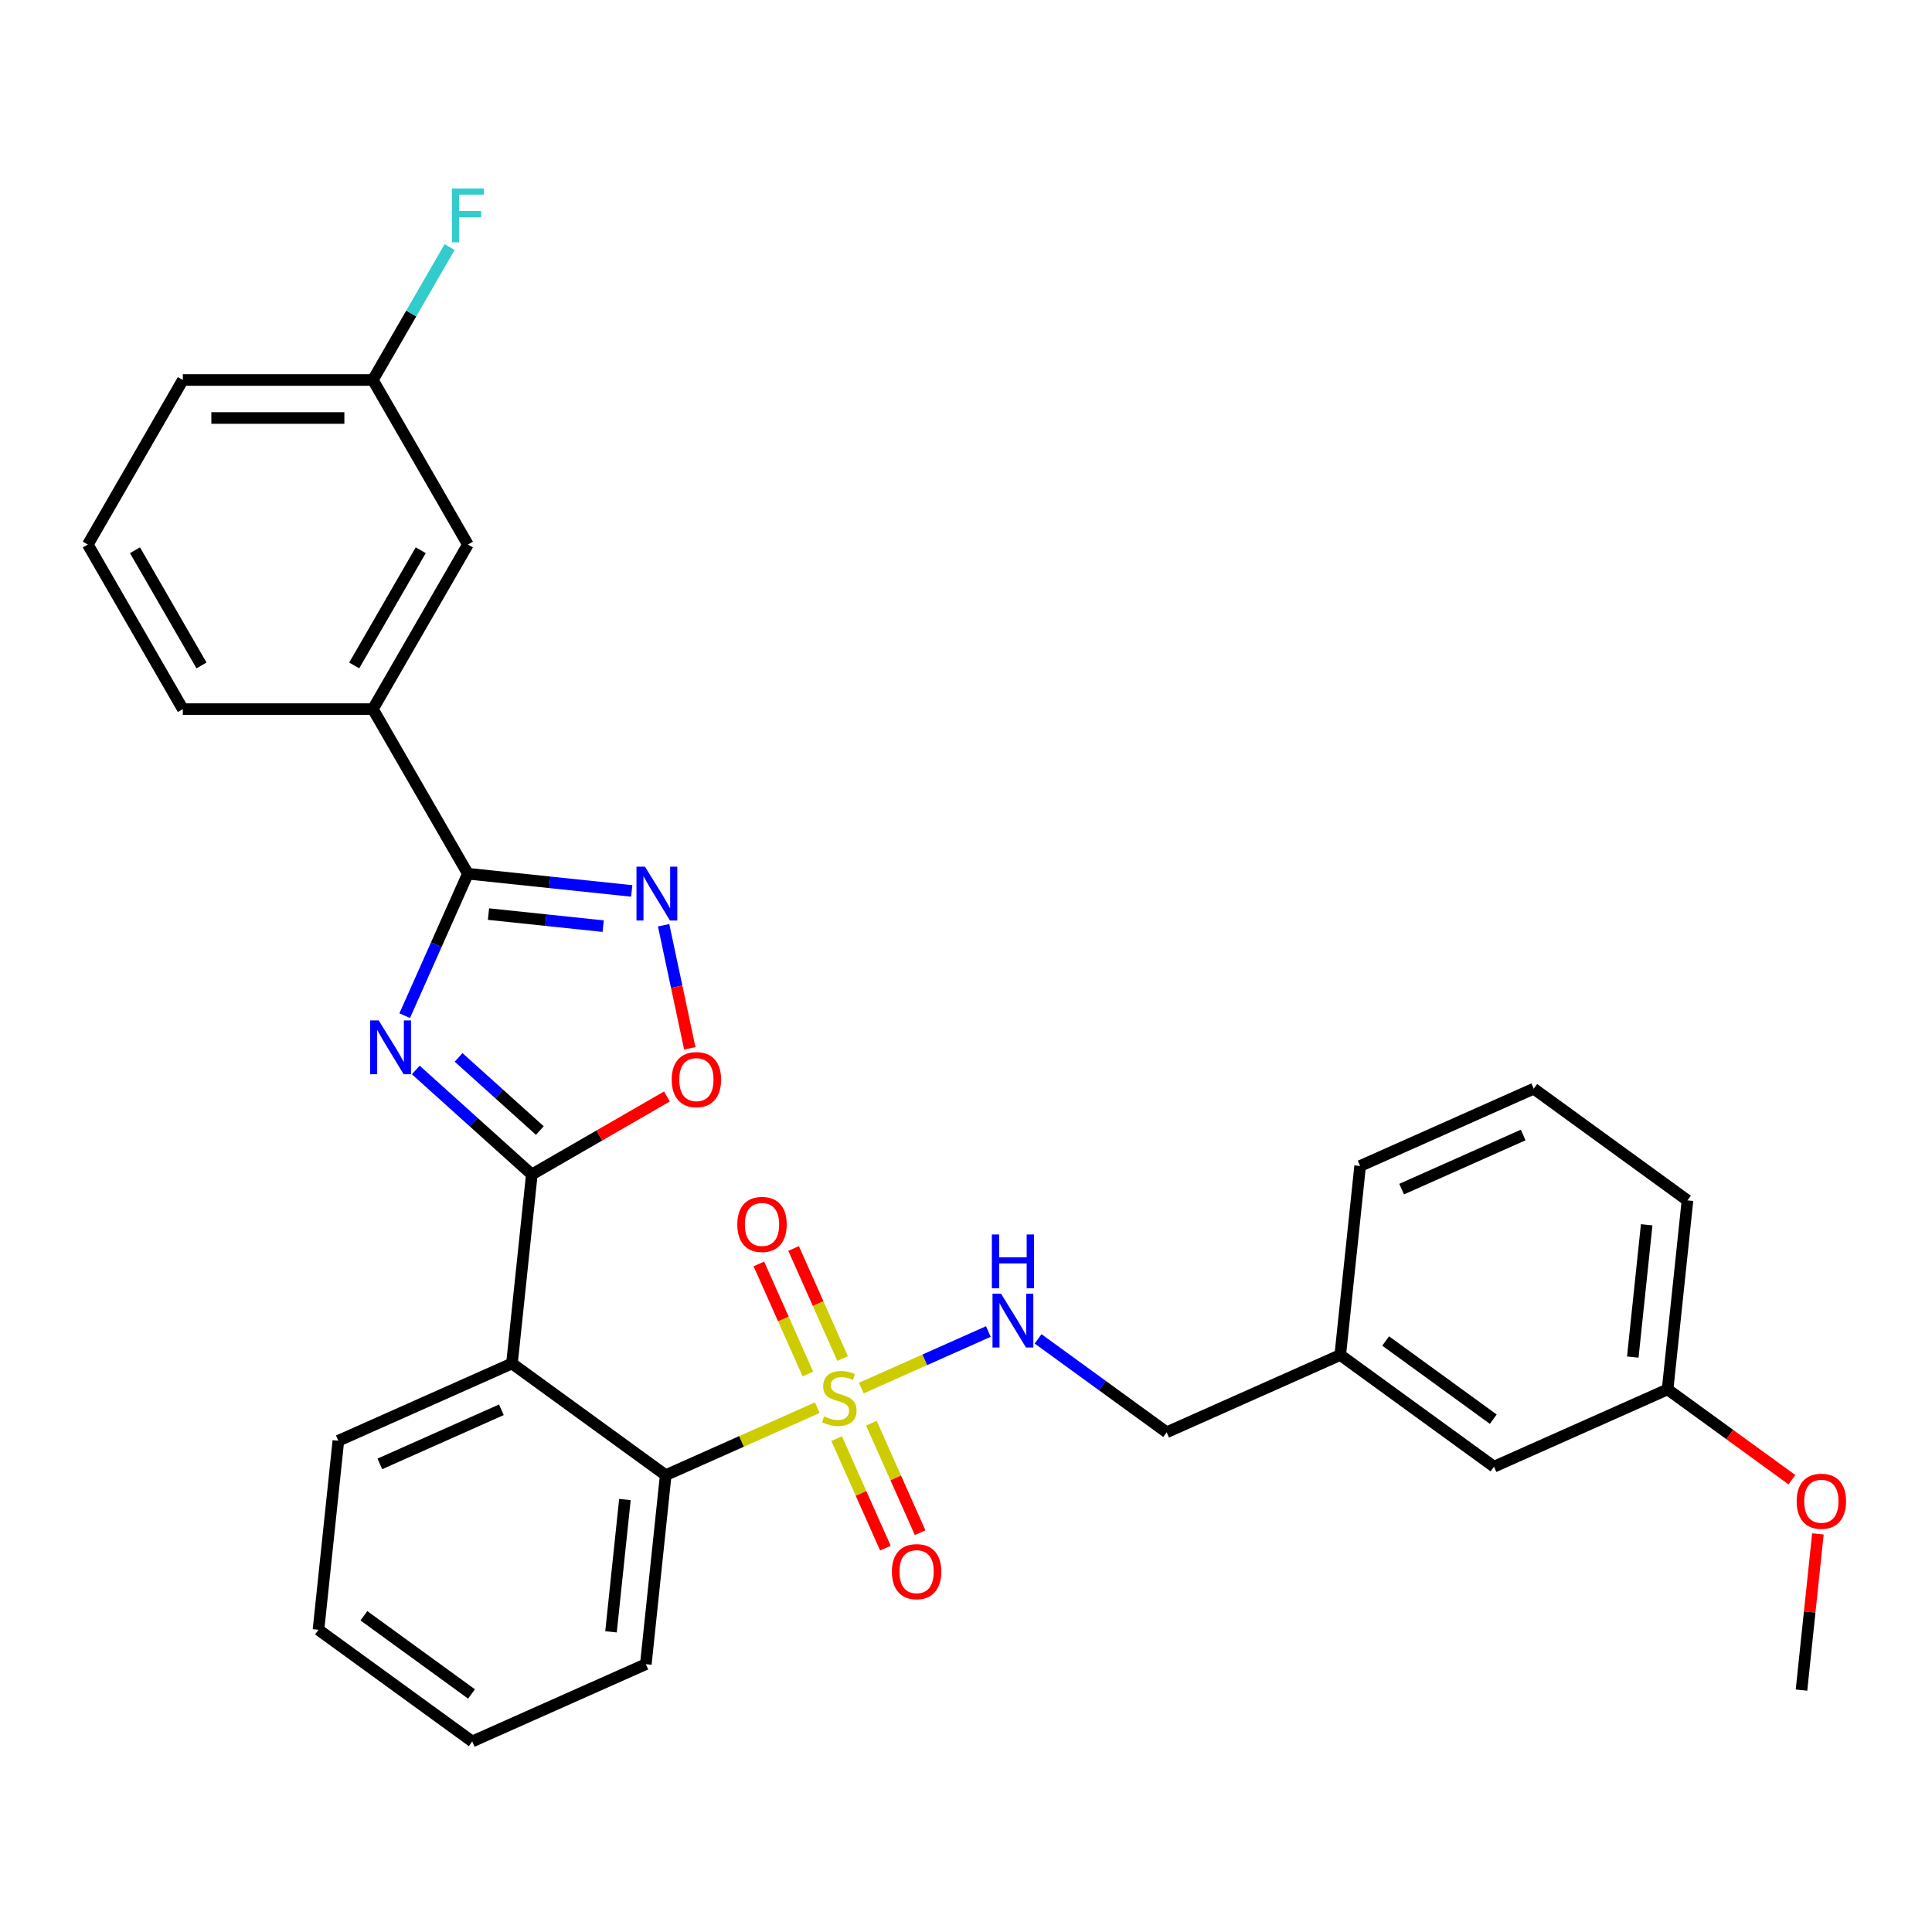 <?xml version='1.0' encoding='iso-8859-1'?>
<svg version='1.1' baseProfile='full'
              xmlns='http://www.w3.org/2000/svg'
                      xmlns:rdkit='http://www.rdkit.org/xml'
                      xmlns:xlink='http://www.w3.org/1999/xlink'
                  xml:space='preserve'
width='1000px' height='1000px' viewBox='0 0 1000 1000'>
<!-- END OF HEADER -->
<rect style='opacity:1.0;fill:#FFFFFF;stroke:none' width='1000' height='1000' x='0' y='0'> </rect>
<path class='bond-5' d='M 423.033,728.61 L 383.799,746.078' style='fill:none;fill-rule:evenodd;stroke:#CCCC00;stroke-width:6px;stroke-linecap:butt;stroke-linejoin:miter;stroke-opacity:1' />
<path class='bond-5' d='M 383.799,746.078 L 344.564,763.546' style='fill:none;fill-rule:evenodd;stroke:#000000;stroke-width:6px;stroke-linecap:butt;stroke-linejoin:miter;stroke-opacity:1' />
<path class='bond-7' d='M 445.813,718.467 L 478.692,703.829' style='fill:none;fill-rule:evenodd;stroke:#CCCC00;stroke-width:6px;stroke-linecap:butt;stroke-linejoin:miter;stroke-opacity:1' />
<path class='bond-7' d='M 478.692,703.829 L 511.57,689.19' style='fill:none;fill-rule:evenodd;stroke:#0000FF;stroke-width:6px;stroke-linecap:butt;stroke-linejoin:miter;stroke-opacity:1' />
<path class='bond-9' d='M 433.049,744.635 L 445.668,772.978' style='fill:none;fill-rule:evenodd;stroke:#CCCC00;stroke-width:6px;stroke-linecap:butt;stroke-linejoin:miter;stroke-opacity:1' />
<path class='bond-9' d='M 445.668,772.978 L 458.287,801.321' style='fill:none;fill-rule:evenodd;stroke:#FF0000;stroke-width:6px;stroke-linecap:butt;stroke-linejoin:miter;stroke-opacity:1' />
<path class='bond-9' d='M 451.02,736.633 L 463.639,764.976' style='fill:none;fill-rule:evenodd;stroke:#CCCC00;stroke-width:6px;stroke-linecap:butt;stroke-linejoin:miter;stroke-opacity:1' />
<path class='bond-9' d='M 463.639,764.976 L 476.259,793.32' style='fill:none;fill-rule:evenodd;stroke:#FF0000;stroke-width:6px;stroke-linecap:butt;stroke-linejoin:miter;stroke-opacity:1' />
<path class='bond-10' d='M 436.13,703.19 L 423.446,674.7' style='fill:none;fill-rule:evenodd;stroke:#CCCC00;stroke-width:6px;stroke-linecap:butt;stroke-linejoin:miter;stroke-opacity:1' />
<path class='bond-10' d='M 423.446,674.7 L 410.761,646.209' style='fill:none;fill-rule:evenodd;stroke:#FF0000;stroke-width:6px;stroke-linecap:butt;stroke-linejoin:miter;stroke-opacity:1' />
<path class='bond-10' d='M 418.159,711.191 L 405.474,682.701' style='fill:none;fill-rule:evenodd;stroke:#CCCC00;stroke-width:6px;stroke-linecap:butt;stroke-linejoin:miter;stroke-opacity:1' />
<path class='bond-10' d='M 405.474,682.701 L 392.789,654.211' style='fill:none;fill-rule:evenodd;stroke:#FF0000;stroke-width:6px;stroke-linecap:butt;stroke-linejoin:miter;stroke-opacity:1' />
<path class='bond-0' d='M 215.195,553.815 L 245.232,580.861' style='fill:none;fill-rule:evenodd;stroke:#0000FF;stroke-width:6px;stroke-linecap:butt;stroke-linejoin:miter;stroke-opacity:1' />
<path class='bond-0' d='M 245.232,580.861 L 275.269,607.907' style='fill:none;fill-rule:evenodd;stroke:#000000;stroke-width:6px;stroke-linecap:butt;stroke-linejoin:miter;stroke-opacity:1' />
<path class='bond-0' d='M 237.37,547.31 L 258.396,566.241' style='fill:none;fill-rule:evenodd;stroke:#0000FF;stroke-width:6px;stroke-linecap:butt;stroke-linejoin:miter;stroke-opacity:1' />
<path class='bond-0' d='M 258.396,566.241 L 279.422,585.173' style='fill:none;fill-rule:evenodd;stroke:#000000;stroke-width:6px;stroke-linecap:butt;stroke-linejoin:miter;stroke-opacity:1' />
<path class='bond-2' d='M 209.468,525.702 L 225.824,488.966' style='fill:none;fill-rule:evenodd;stroke:#0000FF;stroke-width:6px;stroke-linecap:butt;stroke-linejoin:miter;stroke-opacity:1' />
<path class='bond-2' d='M 225.824,488.966 L 242.179,452.231' style='fill:none;fill-rule:evenodd;stroke:#000000;stroke-width:6px;stroke-linecap:butt;stroke-linejoin:miter;stroke-opacity:1' />
<path class='bond-1' d='M 275.269,607.907 L 264.988,705.73' style='fill:none;fill-rule:evenodd;stroke:#000000;stroke-width:6px;stroke-linecap:butt;stroke-linejoin:miter;stroke-opacity:1' />
<path class='bond-6' d='M 275.269,607.907 L 310.238,587.717' style='fill:none;fill-rule:evenodd;stroke:#000000;stroke-width:6px;stroke-linecap:butt;stroke-linejoin:miter;stroke-opacity:1' />
<path class='bond-6' d='M 310.238,587.717 L 345.207,567.528' style='fill:none;fill-rule:evenodd;stroke:#FF0000;stroke-width:6px;stroke-linecap:butt;stroke-linejoin:miter;stroke-opacity:1' />
<path class='bond-8' d='M 242.179,452.231 L 192.998,367.046' style='fill:none;fill-rule:evenodd;stroke:#000000;stroke-width:6px;stroke-linecap:butt;stroke-linejoin:miter;stroke-opacity:1' />
<path class='bond-31' d='M 242.179,452.231 L 284.58,456.687' style='fill:none;fill-rule:evenodd;stroke:#000000;stroke-width:6px;stroke-linecap:butt;stroke-linejoin:miter;stroke-opacity:1' />
<path class='bond-31' d='M 284.58,456.687 L 326.98,461.144' style='fill:none;fill-rule:evenodd;stroke:#0000FF;stroke-width:6px;stroke-linecap:butt;stroke-linejoin:miter;stroke-opacity:1' />
<path class='bond-31' d='M 252.843,473.132 L 282.523,476.252' style='fill:none;fill-rule:evenodd;stroke:#000000;stroke-width:6px;stroke-linecap:butt;stroke-linejoin:miter;stroke-opacity:1' />
<path class='bond-31' d='M 282.523,476.252 L 312.203,479.371' style='fill:none;fill-rule:evenodd;stroke:#0000FF;stroke-width:6px;stroke-linecap:butt;stroke-linejoin:miter;stroke-opacity:1' />
<path class='bond-3' d='M 264.988,705.73 L 344.564,763.546' style='fill:none;fill-rule:evenodd;stroke:#000000;stroke-width:6px;stroke-linecap:butt;stroke-linejoin:miter;stroke-opacity:1' />
<path class='bond-15' d='M 264.988,705.73 L 175.129,745.738' style='fill:none;fill-rule:evenodd;stroke:#000000;stroke-width:6px;stroke-linecap:butt;stroke-linejoin:miter;stroke-opacity:1' />
<path class='bond-15' d='M 259.51,729.703 L 196.609,757.708' style='fill:none;fill-rule:evenodd;stroke:#000000;stroke-width:6px;stroke-linecap:butt;stroke-linejoin:miter;stroke-opacity:1' />
<path class='bond-4' d='M 343.486,478.9 L 350.256,510.75' style='fill:none;fill-rule:evenodd;stroke:#0000FF;stroke-width:6px;stroke-linecap:butt;stroke-linejoin:miter;stroke-opacity:1' />
<path class='bond-4' d='M 350.256,510.75 L 357.026,542.6' style='fill:none;fill-rule:evenodd;stroke:#FF0000;stroke-width:6px;stroke-linecap:butt;stroke-linejoin:miter;stroke-opacity:1' />
<path class='bond-19' d='M 344.564,763.546 L 334.283,861.37' style='fill:none;fill-rule:evenodd;stroke:#000000;stroke-width:6px;stroke-linecap:butt;stroke-linejoin:miter;stroke-opacity:1' />
<path class='bond-19' d='M 323.458,776.163 L 316.26,844.64' style='fill:none;fill-rule:evenodd;stroke:#000000;stroke-width:6px;stroke-linecap:butt;stroke-linejoin:miter;stroke-opacity:1' />
<path class='bond-12' d='M 537.305,692.993 L 570.582,717.17' style='fill:none;fill-rule:evenodd;stroke:#0000FF;stroke-width:6px;stroke-linecap:butt;stroke-linejoin:miter;stroke-opacity:1' />
<path class='bond-12' d='M 570.582,717.17 L 603.858,741.347' style='fill:none;fill-rule:evenodd;stroke:#000000;stroke-width:6px;stroke-linecap:butt;stroke-linejoin:miter;stroke-opacity:1' />
<path class='bond-11' d='M 192.998,367.046 L 242.179,281.862' style='fill:none;fill-rule:evenodd;stroke:#000000;stroke-width:6px;stroke-linecap:butt;stroke-linejoin:miter;stroke-opacity:1' />
<path class='bond-11' d='M 183.338,344.432 L 217.765,284.803' style='fill:none;fill-rule:evenodd;stroke:#000000;stroke-width:6px;stroke-linecap:butt;stroke-linejoin:miter;stroke-opacity:1' />
<path class='bond-21' d='M 192.998,367.046 L 94.636,367.046' style='fill:none;fill-rule:evenodd;stroke:#000000;stroke-width:6px;stroke-linecap:butt;stroke-linejoin:miter;stroke-opacity:1' />
<path class='bond-13' d='M 242.179,281.862 L 192.998,196.678' style='fill:none;fill-rule:evenodd;stroke:#000000;stroke-width:6px;stroke-linecap:butt;stroke-linejoin:miter;stroke-opacity:1' />
<path class='bond-16' d='M 603.858,741.347 L 693.717,701.339' style='fill:none;fill-rule:evenodd;stroke:#000000;stroke-width:6px;stroke-linecap:butt;stroke-linejoin:miter;stroke-opacity:1' />
<path class='bond-18' d='M 192.998,196.678 L 212.858,162.279' style='fill:none;fill-rule:evenodd;stroke:#000000;stroke-width:6px;stroke-linecap:butt;stroke-linejoin:miter;stroke-opacity:1' />
<path class='bond-18' d='M 212.858,162.279 L 232.718,127.88' style='fill:none;fill-rule:evenodd;stroke:#33CCCC;stroke-width:6px;stroke-linecap:butt;stroke-linejoin:miter;stroke-opacity:1' />
<path class='bond-33' d='M 192.998,196.678 L 94.636,196.678' style='fill:none;fill-rule:evenodd;stroke:#000000;stroke-width:6px;stroke-linecap:butt;stroke-linejoin:miter;stroke-opacity:1' />
<path class='bond-33' d='M 178.244,216.35 L 109.39,216.35' style='fill:none;fill-rule:evenodd;stroke:#000000;stroke-width:6px;stroke-linecap:butt;stroke-linejoin:miter;stroke-opacity:1' />
<path class='bond-14' d='M 773.294,759.155 L 693.717,701.339' style='fill:none;fill-rule:evenodd;stroke:#000000;stroke-width:6px;stroke-linecap:butt;stroke-linejoin:miter;stroke-opacity:1' />
<path class='bond-14' d='M 772.921,734.567 L 717.217,694.096' style='fill:none;fill-rule:evenodd;stroke:#000000;stroke-width:6px;stroke-linecap:butt;stroke-linejoin:miter;stroke-opacity:1' />
<path class='bond-17' d='M 773.294,759.155 L 863.152,719.148' style='fill:none;fill-rule:evenodd;stroke:#000000;stroke-width:6px;stroke-linecap:butt;stroke-linejoin:miter;stroke-opacity:1' />
<path class='bond-30' d='M 175.129,745.738 L 164.847,843.561' style='fill:none;fill-rule:evenodd;stroke:#000000;stroke-width:6px;stroke-linecap:butt;stroke-linejoin:miter;stroke-opacity:1' />
<path class='bond-25' d='M 693.717,701.339 L 703.999,603.516' style='fill:none;fill-rule:evenodd;stroke:#000000;stroke-width:6px;stroke-linecap:butt;stroke-linejoin:miter;stroke-opacity:1' />
<path class='bond-20' d='M 863.152,719.148 L 895.318,742.517' style='fill:none;fill-rule:evenodd;stroke:#000000;stroke-width:6px;stroke-linecap:butt;stroke-linejoin:miter;stroke-opacity:1' />
<path class='bond-20' d='M 895.318,742.517 L 927.483,765.887' style='fill:none;fill-rule:evenodd;stroke:#FF0000;stroke-width:6px;stroke-linecap:butt;stroke-linejoin:miter;stroke-opacity:1' />
<path class='bond-32' d='M 863.152,719.148 L 873.434,621.324' style='fill:none;fill-rule:evenodd;stroke:#000000;stroke-width:6px;stroke-linecap:butt;stroke-linejoin:miter;stroke-opacity:1' />
<path class='bond-32' d='M 845.13,702.418 L 852.327,633.941' style='fill:none;fill-rule:evenodd;stroke:#000000;stroke-width:6px;stroke-linecap:butt;stroke-linejoin:miter;stroke-opacity:1' />
<path class='bond-29' d='M 334.283,861.37 L 244.424,901.377' style='fill:none;fill-rule:evenodd;stroke:#000000;stroke-width:6px;stroke-linecap:butt;stroke-linejoin:miter;stroke-opacity:1' />
<path class='bond-27' d='M 940.945,793.941 L 936.696,834.364' style='fill:none;fill-rule:evenodd;stroke:#FF0000;stroke-width:6px;stroke-linecap:butt;stroke-linejoin:miter;stroke-opacity:1' />
<path class='bond-27' d='M 936.696,834.364 L 932.448,874.787' style='fill:none;fill-rule:evenodd;stroke:#000000;stroke-width:6px;stroke-linecap:butt;stroke-linejoin:miter;stroke-opacity:1' />
<path class='bond-22' d='M 94.636,367.046 L 45.455,281.862' style='fill:none;fill-rule:evenodd;stroke:#000000;stroke-width:6px;stroke-linecap:butt;stroke-linejoin:miter;stroke-opacity:1' />
<path class='bond-22' d='M 104.295,344.432 L 69.869,284.803' style='fill:none;fill-rule:evenodd;stroke:#000000;stroke-width:6px;stroke-linecap:butt;stroke-linejoin:miter;stroke-opacity:1' />
<path class='bond-24' d='M 45.455,281.862 L 94.636,196.678' style='fill:none;fill-rule:evenodd;stroke:#000000;stroke-width:6px;stroke-linecap:butt;stroke-linejoin:miter;stroke-opacity:1' />
<path class='bond-23' d='M 793.857,563.508 L 703.999,603.516' style='fill:none;fill-rule:evenodd;stroke:#000000;stroke-width:6px;stroke-linecap:butt;stroke-linejoin:miter;stroke-opacity:1' />
<path class='bond-23' d='M 788.38,587.481 L 725.479,615.486' style='fill:none;fill-rule:evenodd;stroke:#000000;stroke-width:6px;stroke-linecap:butt;stroke-linejoin:miter;stroke-opacity:1' />
<path class='bond-26' d='M 793.857,563.508 L 873.434,621.324' style='fill:none;fill-rule:evenodd;stroke:#000000;stroke-width:6px;stroke-linecap:butt;stroke-linejoin:miter;stroke-opacity:1' />
<path class='bond-28' d='M 164.847,843.561 L 244.424,901.377' style='fill:none;fill-rule:evenodd;stroke:#000000;stroke-width:6px;stroke-linecap:butt;stroke-linejoin:miter;stroke-opacity:1' />
<path class='bond-28' d='M 188.347,836.318 L 244.051,876.79' style='fill:none;fill-rule:evenodd;stroke:#000000;stroke-width:6px;stroke-linecap:butt;stroke-linejoin:miter;stroke-opacity:1' />
<path  class='atom-0' d='M 426.554 733.099
Q 426.869 733.217, 428.167 733.768
Q 429.466 734.319, 430.882 734.673
Q 432.338 734.988, 433.754 734.988
Q 436.39 734.988, 437.925 733.729
Q 439.459 732.43, 439.459 730.188
Q 439.459 728.653, 438.672 727.709
Q 437.925 726.765, 436.744 726.253
Q 435.564 725.742, 433.597 725.152
Q 431.118 724.404, 429.623 723.696
Q 428.167 722.988, 427.105 721.493
Q 426.082 719.997, 426.082 717.479
Q 426.082 713.978, 428.443 711.814
Q 430.843 709.65, 435.564 709.65
Q 438.79 709.65, 442.449 711.184
L 441.544 714.214
Q 438.2 712.837, 435.682 712.837
Q 432.967 712.837, 431.472 713.978
Q 429.977 715.079, 430.016 717.007
Q 430.016 718.502, 430.764 719.407
Q 431.551 720.312, 432.653 720.824
Q 433.794 721.335, 435.682 721.925
Q 438.2 722.712, 439.695 723.499
Q 441.19 724.286, 442.253 725.899
Q 443.354 727.473, 443.354 730.188
Q 443.354 734.044, 440.758 736.129
Q 438.2 738.175, 433.912 738.175
Q 431.433 738.175, 429.544 737.624
Q 427.695 737.113, 425.492 736.208
L 426.554 733.099
' fill='#CCCC00'/>
<path  class='atom-1' d='M 196.014 528.161
L 205.142 542.915
Q 206.047 544.371, 207.503 547.007
Q 208.959 549.643, 209.037 549.801
L 209.037 528.161
L 212.736 528.161
L 212.736 556.017
L 208.919 556.017
L 199.123 539.886
Q 197.982 537.997, 196.762 535.833
Q 195.581 533.669, 195.227 533.001
L 195.227 556.017
L 191.608 556.017
L 191.608 528.161
L 196.014 528.161
' fill='#0000FF'/>
<path  class='atom-5' d='M 333.845 448.584
L 342.973 463.339
Q 343.878 464.794, 345.334 467.43
Q 346.79 470.067, 346.869 470.224
L 346.869 448.584
L 350.567 448.584
L 350.567 476.44
L 346.751 476.44
L 336.954 460.309
Q 335.813 458.421, 334.593 456.257
Q 333.413 454.093, 333.059 453.424
L 333.059 476.44
L 329.439 476.44
L 329.439 448.584
L 333.845 448.584
' fill='#0000FF'/>
<path  class='atom-7' d='M 347.667 558.804
Q 347.667 552.115, 350.972 548.378
Q 354.276 544.64, 360.454 544.64
Q 366.631 544.64, 369.936 548.378
Q 373.241 552.115, 373.241 558.804
Q 373.241 565.571, 369.896 569.427
Q 366.552 573.244, 360.454 573.244
Q 354.316 573.244, 350.972 569.427
Q 347.667 565.611, 347.667 558.804
M 360.454 570.096
Q 364.703 570.096, 366.985 567.263
Q 369.306 564.391, 369.306 558.804
Q 369.306 553.335, 366.985 550.581
Q 364.703 547.787, 360.454 547.787
Q 356.204 547.787, 353.883 550.542
Q 351.601 553.296, 351.601 558.804
Q 351.601 564.43, 353.883 567.263
Q 356.204 570.096, 360.454 570.096
' fill='#FF0000'/>
<path  class='atom-8' d='M 518.124 669.603
L 527.252 684.357
Q 528.157 685.813, 529.613 688.449
Q 531.069 691.085, 531.147 691.243
L 531.147 669.603
L 534.846 669.603
L 534.846 697.459
L 531.029 697.459
L 521.232 681.328
Q 520.091 679.439, 518.872 677.275
Q 517.691 675.111, 517.337 674.442
L 517.337 697.459
L 513.717 697.459
L 513.717 669.603
L 518.124 669.603
' fill='#0000FF'/>
<path  class='atom-8' d='M 513.383 638.961
L 517.16 638.961
L 517.16 650.804
L 531.403 650.804
L 531.403 638.961
L 535.18 638.961
L 535.18 666.817
L 531.403 666.817
L 531.403 653.951
L 517.16 653.951
L 517.16 666.817
L 513.383 666.817
L 513.383 638.961
' fill='#0000FF'/>
<path  class='atom-10' d='M 461.644 813.476
Q 461.644 806.787, 464.948 803.049
Q 468.253 799.312, 474.431 799.312
Q 480.608 799.312, 483.913 803.049
Q 487.218 806.787, 487.218 813.476
Q 487.218 820.243, 483.873 824.099
Q 480.529 827.915, 474.431 827.915
Q 468.293 827.915, 464.948 824.099
Q 461.644 820.282, 461.644 813.476
M 474.431 824.768
Q 478.68 824.768, 480.962 821.935
Q 483.283 819.063, 483.283 813.476
Q 483.283 808.007, 480.962 805.253
Q 478.68 802.459, 474.431 802.459
Q 470.181 802.459, 467.86 805.213
Q 465.578 807.967, 465.578 813.476
Q 465.578 819.102, 467.86 821.935
Q 470.181 824.768, 474.431 824.768
' fill='#FF0000'/>
<path  class='atom-11' d='M 381.628 633.759
Q 381.628 627.07, 384.933 623.332
Q 388.238 619.594, 394.415 619.594
Q 400.593 619.594, 403.898 623.332
Q 407.203 627.07, 407.203 633.759
Q 407.203 640.526, 403.858 644.382
Q 400.514 648.198, 394.415 648.198
Q 388.278 648.198, 384.933 644.382
Q 381.628 640.565, 381.628 633.759
M 394.415 645.051
Q 398.665 645.051, 400.947 642.218
Q 403.268 639.346, 403.268 633.759
Q 403.268 628.29, 400.947 625.536
Q 398.665 622.742, 394.415 622.742
Q 390.166 622.742, 387.845 625.496
Q 385.563 628.25, 385.563 633.759
Q 385.563 639.385, 387.845 642.218
Q 390.166 645.051, 394.415 645.051
' fill='#FF0000'/>
<path  class='atom-19' d='M 233.897 97.565
L 250.461 97.565
L 250.461 100.752
L 237.635 100.752
L 237.635 109.211
L 249.045 109.211
L 249.045 112.438
L 237.635 112.438
L 237.635 125.421
L 233.897 125.421
L 233.897 97.565
' fill='#33CCCC'/>
<path  class='atom-21' d='M 929.942 777.042
Q 929.942 770.354, 933.247 766.616
Q 936.552 762.878, 942.729 762.878
Q 948.906 762.878, 952.211 766.616
Q 955.516 770.354, 955.516 777.042
Q 955.516 783.81, 952.172 787.665
Q 948.828 791.482, 942.729 791.482
Q 936.591 791.482, 933.247 787.665
Q 929.942 783.849, 929.942 777.042
M 942.729 788.334
Q 946.979 788.334, 949.261 785.501
Q 951.582 782.629, 951.582 777.042
Q 951.582 771.573, 949.261 768.819
Q 946.979 766.026, 942.729 766.026
Q 938.48 766.026, 936.159 768.78
Q 933.877 771.534, 933.877 777.042
Q 933.877 782.669, 936.159 785.501
Q 938.48 788.334, 942.729 788.334
' fill='#FF0000'/>
</svg>
